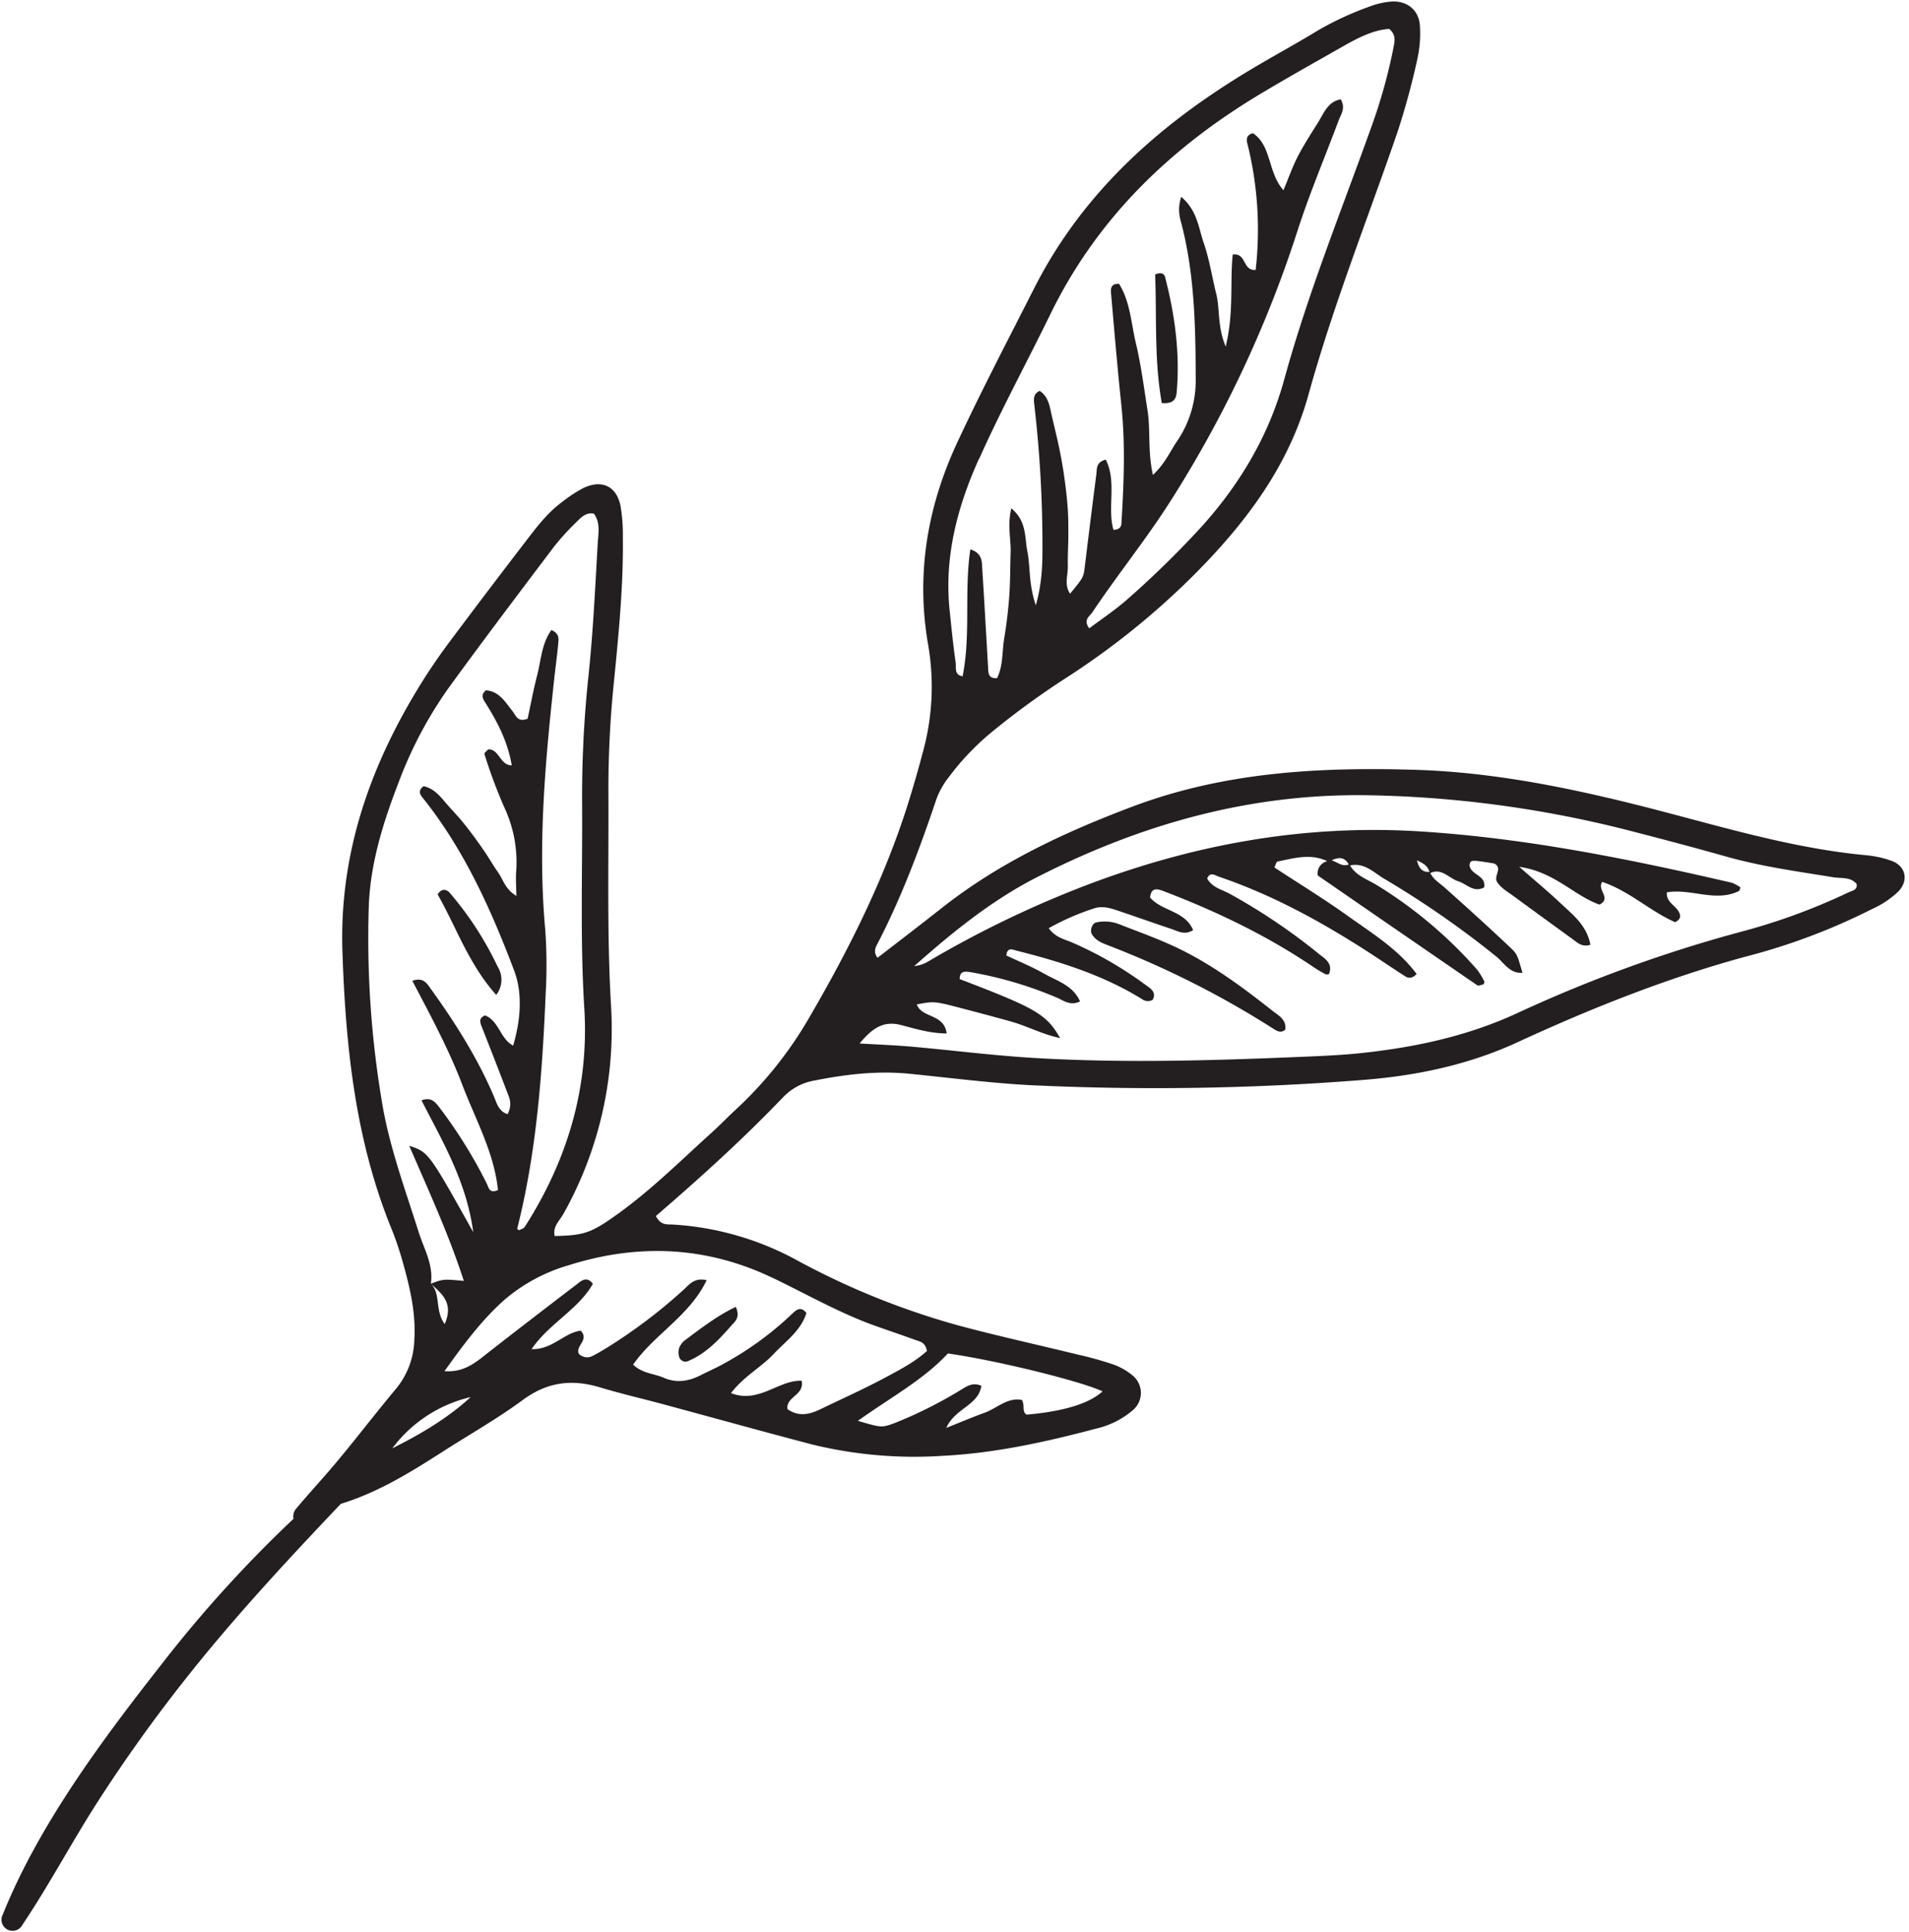<?xml version="1.0" encoding="UTF-8"?><svg xmlns="http://www.w3.org/2000/svg" xmlns:xlink="http://www.w3.org/1999/xlink" height="483.0" preserveAspectRatio="xMidYMid meet" version="1.0" viewBox="15.6 12.1 477.2 483.0" width="477.2" zoomAndPan="magnify"><g data-name="40" fill="#231f20" id="change1_1"><path d="M488.34,227.24a25.58,25.58,0,0,0-6-1.34c-19.87-1.82-38.78-7.93-58-12.72-18.1-4.51-36.36-8.1-55.11-8.66-24.08-.72-47.8.59-70.73,9.27-17,6.42-33.21,14-47.54,25.32-5.29,4.17-10.64,8.27-16,12.4-1.09-1.39-.53-2.58,0-3.54,6-11.59,10.56-23.77,14.72-36.12a19.91,19.91,0,0,1,3-5.37,64.8,64.8,0,0,1,11-11.53,203.32,203.32,0,0,1,18.65-13.55A193.4,193.4,0,0,0,314,155.87c12.9-12.93,23.72-27.19,28.69-45.13C348.85,88.48,357.41,67,364.9,45.22a184.7,184.7,0,0,0,4.92-18,29.8,29.8,0,0,0,.71-8.78c-.29-4-3.43-6.31-7.38-5.93A19.8,19.8,0,0,0,358,13.72a78.44,78.44,0,0,0-12.87,5.94c-5.8,3.54-11.8,6.76-17.62,10.28-22.41,13.52-41.34,30.44-53.4,54.23-6.42,12.66-13,25.22-19,38.07-7.69,16.32-10.57,33.19-7.52,50.9a61.4,61.4,0,0,1-1.13,26.34q-1.8,6.87-3.92,13.64c-6,19-14.92,36.67-24.93,53.82a98.38,98.38,0,0,1-18.29,22.71c-1.95,1.8-3.79,3.73-5.76,5.51-8.12,7.33-15.86,15.09-24.9,21.35-5.48,3.8-7.31,4.4-14.4,4.55-.56-2.35,1.23-3.82,2.18-5.54a94.49,94.49,0,0,0,11.9-52.06c-1.06-18-.54-36.06-.66-54.09a265,265,0,0,1,1.45-27.44c1.15-11.77,2.31-23.56,2.17-35.41a43.65,43.65,0,0,0-.58-7.93c-1-5-4.7-6.71-9.34-4.48a34.49,34.49,0,0,0-5.16,3.39c-3.39,2.46-6,5.74-8.5,9q-10,13-19.82,26.14c-2.82,3.79-5.49,7.71-7.93,11.75C107.74,204.54,100.4,226.05,101.2,250c.79,23.45,3.16,46.57,12,68.6a80.27,80.27,0,0,1,2.91,8.36c1.85,6.55,3.5,13.11,3.06,20.05a20,20,0,0,1-4.55,12.2c-4.93,5.89-9.6,12-14.51,17.9-3.39,4.1-7.05,8-10.44,12.05a3,3,0,0,0-.7,2.58A319.05,319.05,0,0,0,55.8,428.34c-14.83,18.91-30.53,40-39.53,62.38a2.77,2.77,0,0,0,4.95,2.49c6.89-10.28,12.67-21.31,19.42-31.7q9.86-15.21,21.1-29.44C73.89,416.65,87.28,402.23,100.8,388c9.28-2.84,17.36-7.84,25.4-13,6.72-4.32,13.72-8.26,20.14-13,6.06-4.46,12.22-5.23,19.2-3.12,5.66,1.71,11.43,3,17.14,4.58,12,3.24,24,6.58,36,9.72A107.66,107.66,0,0,0,251.25,376c13-.65,25.75-3.45,38.35-6.8A21.41,21.41,0,0,0,299,364.4a5.64,5.64,0,0,0-.37-8.56A16.16,16.16,0,0,0,294,353.2a85.34,85.34,0,0,0-8.52-2.4c-10.06-2.46-20.18-4.68-30.17-7.35a191.3,191.3,0,0,1-41-16.61,73.86,73.86,0,0,0-30.49-8.65c-1.37-.09-3,.33-4.27-2.13,11.18-9.63,21.9-19.34,31.92-29.81a14.06,14.06,0,0,1,7.69-4.05c7.88-1.57,15.76-2.49,23.79-1.7,10,1,20,2.3,30,2.84a656.9,656.9,0,0,0,82.41-1.22c13.63-1,26.94-3.68,39.47-9.45,18.54-8.55,37.45-16.09,57.2-21.47a155.52,155.52,0,0,0,31.48-11.85,23.67,23.67,0,0,0,6.61-4.39C492.81,232.16,492,228.52,488.34,227.24Zm-228-100.4c5.56-12.42,12.06-24.36,18-36.56,11.76-23.91,30.05-41.39,52.58-54.86,6.85-4.09,13.83-8,20.76-11.94,3.56-2,7.21-3.87,11.16-4.16,1.68,1.35,1.44,2.86,1.17,4.3a134.8,134.8,0,0,1-5.7,20.47c-7.47,20.87-15.8,41.43-21.68,62.85-4.08,14.84-11.89,27.55-22.43,38.71A238.65,238.65,0,0,1,297,162.26c-2.87,2.48-6.06,4.6-9.12,6.9-1.59-2.15.11-3,.78-4,6.07-9.09,12.93-17.6,18.88-26.79A292.24,292.24,0,0,0,340,69.61c3-9.26,6.81-18.27,10.23-27.41.59-1.57,1.81-3.08.52-5.27-3.28.59-4.25,3.54-5.73,5.88-1.73,2.75-3.49,5.49-5,8.38-1.31,2.56-2.27,5.3-3.59,8.46-4-4.53-2.87-11-7.61-14.25-1.4.33-1.77,1.23-1.42,2.55a88.67,88.67,0,0,1,2.08,31.62c-3.35.25-2.23-4.31-5.73-3.84-.73,7,.34,14.42-1.76,23-2.12-5.1-1.4-9.28-2.35-13.12-1.07-4.3-1.73-8.72-3.17-12.88-1.28-3.7-1.56-8-5.6-11.43-1.06,3.37-.28,5.36.21,7.3,3.12,12.45,3.38,25.12,3.41,37.84a26.86,26.86,0,0,1-4.6,15.86c-1.79,2.59-3,5.63-6.09,8.51-1.34-5.93-.55-11.2-1.37-16.28-.88-5.53-1.58-11.12-2.87-16.56-1.21-5-1.42-10.47-4.23-14.93-2.09-.08-2.08,1.24-2,2.33.82,9.41,1.61,18.83,2.6,28.22,1,9.75.6,19.48,0,29.21,0,.87-.37,1.67-2,1.74-1.59-5.59.9-12-1.92-17.55-2.48.64-2.18,2.3-2.35,3.64q-1.47,11.43-2.86,22.87c-.35,2.91-.32,2.91-3.72,7-1.52-2.31-.5-4.65-.55-6.8-.06-2.65.13-5.32.13-8,0-2.37,0-4.74-.2-7.09-.2-2.64-.53-5.28-.91-7.91-.34-2.34-.77-4.66-1.26-7-.54-2.6-1.2-5.17-1.79-7.77-.52-2.29-.81-4.68-3-6.12-1.79.8-1.47,2.3-1.32,3.73a304.33,304.33,0,0,1,2,33.6c0,4.87.14,9.81-1.65,16.27-1.86-5.46-1.33-9.6-2.12-13.51-.7-3.5-.11-7.5-4-10.73-1.05,4.19-.06,7.68-.18,11.13s-.08,7.1-.33,10.63-.66,7.07-1.25,10.56-.25,7-1.82,10.13c-2,.1-2.15-1-2.21-2.22-.48-8.25-.93-16.51-1.46-24.76-.13-2,.14-4.22-3-5.22-1.58,10.6.16,21.29-1.94,31.74-2.2-.42-1.55-2.23-1.72-3.37-.67-4.67-1.13-9.37-1.61-14.07C251.76,150.75,255,138.62,260.29,126.84ZM111,287.08a246.88,246.88,0,0,1-3.21-48.55c.41-10.74,3.62-20.94,7.47-30.9a103.08,103.08,0,0,1,12.4-23.46c8.68-11.95,17.59-23.72,26.49-35.5a64.62,64.62,0,0,1,6-6.52c1-1,2.18-2,3.92-1.65,1.69,2.34,1.07,5.1.93,7.65-.62,10.92-1.14,21.86-2.28,32.73a285.28,285.28,0,0,0-1.61,31.86c.12,17.13-.52,34.26.55,51.4,1.23,19.82-4.23,38-14.91,54.67-.26.41-.94.55-1.43.81-.15-.15-.46-.33-.43-.42,4.89-19.31,6.28-39.05,7.12-58.85a122.86,122.86,0,0,0-.12-15.94c-1.9-21,0-41.91,2.27-62.78.32-2.94.73-5.87,1-8.81.11-1.13.22-2.39-1.72-3.23-2.43,3.32-2.58,7.48-3.56,11.3s-1.64,7.42-2.39,10.86c-2.54,1-2.95-.87-3.75-1.86-1.85-2.28-3.32-5-6.66-5.23-1.28,1-.88,2-.21,3,3,4.77,5.63,9.7,6.66,15.76-3-.05-3.14-4.14-5.9-4-.33.38-1,.9-.94,1.14a130,130,0,0,0,4.93,13.26,32.32,32.32,0,0,1,3,16.31c-.1,1.71,0,3.43.08,5.92-2.84-1.67-3.32-4.09-4.57-5.86-1.36-1.93-2.52-4-3.88-5.94-1.52-2.18-3.09-4.33-4.76-6.4-1.48-1.84-3.17-3.51-4.68-5.32s-3.07-3.46-5.34-3.91c-1.67,1.33-.67,2.29,0,3.15,10.24,12.89,16.88,27.69,22.65,42.92,2.06,5.45,1.76,12-.25,18.77-3.24-1.69-3.5-6.13-7-7.54-1.52.55-1.35,1.56-.87,2.76q3.41,8.64,6.72,17.32a5.21,5.21,0,0,1-.24,4.59c-2.27-.7-2.7-2.76-3.42-4.44-4.08-9.58-9.61-18.31-15.66-26.72-1-1.33-1.82-3.18-4.73-2.17,4.48,8.56,9.07,17,12.47,25.94,3.31,8.71,8,17,8.94,26.38-2.22.93-2.32-.69-2.76-1.55a120.24,120.24,0,0,0-12.2-19.53c-1-1.2-2-2.18-4.15-1.34,5.24,10.25,11.23,20.23,12.93,32.94-11.17-20-11.17-20-16-21.6,4.87,11.28,9.89,22.16,13.65,33.78-5.08-.48-5.1-.48-8.24.69.68-4.63-1.66-8.59-3-12.72C116.87,309.3,112.82,298.55,111,287.08Zm15.77,56c-2.54-3.44-.91-7.54-3.42-10.06h0C126,335.49,129.1,337.78,126.75,343.08Zm-13.12,31.07a34.17,34.17,0,0,1,19.6-12.83C127.47,366.64,120.69,370.61,113.63,374.15Zm138.91-23.73c12.08,1.7,33.11,6.88,38.65,9.47-3.25,3-9.61,5-19,5.82-1.24-.81-.35-2.19-1.14-3.66-3.56-.77-6.23,2.06-9.36,3.19s-5.9,2.32-9.56,3.78c2.18-4.94,8-5.56,8.77-10.51-2.37-1.09-4.05.4-5.78,1.4a109.43,109.43,0,0,1-15.82,7.87C236,369,236,369,230.05,367.26,238.31,361.34,246.45,357,252.54,350.42Zm-43.72-18.86c8.52,4.09,16.74,8.82,25.69,12,3.35,1.18,6.7,2.32,10,3.52,1.06.38,2.37.5,2.78,2.71-3.19,2.92-7.36,5-11.42,7.18-5,2.62-10.09,4.91-15.14,7.35-2.76,1.34-5.5,2-8.31,0-.39-3.17,4.27-3.38,3.56-7.07-5.73-.3-10.65,5.79-17.67,3.08,3.23-4.25,7.55-6.45,10.69-9.82,3-3.18,6.77-5.76,8.16-10.2-1.43-1.89-2.68-.67-3.64.26a80.61,80.61,0,0,1-16.39,12.05c-2,1.17-4.22,2.12-6.32,3.19-3,1.55-6.09,2.1-9.36.66-2.38-1.05-5.23-1-7.61-3.26,5.24-7.54,14.06-12.13,18.39-21.11-3.11-.74-4.39,1.15-5.73,2.35a131,131,0,0,1-19.06,14.44c-1.26.77-2.52,1.54-3.84,2.19a2.89,2.89,0,0,1-3.29-.54c-1.07-2,2.67-3.39.45-5.82-4.16.5-7.15,4.8-12.3,4.61,4.4-6.45,11.63-9.84,15.33-16.33-1.43-1.87-2.73-.92-3.86,0-7.52,5.74-15,11.49-22.47,17.32-3,2.37-5.92,4.9-10.77,4.51,4.69-6.56,9.2-12.65,14.91-17.76a43.16,43.16,0,0,1,16.28-8.75C175.27,322.86,192.28,323.62,208.82,331.56Zm268.82-96.39a155.43,155.43,0,0,1-27.46,10,347.71,347.71,0,0,0-55.7,20.35c-12.59,5.74-25.76,8.49-39.34,9.88-3.82.39-7.66.58-11.5.75-23.32,1-46.66,1.79-70,.37-10-.61-20-1.89-30-2.78-4-.36-8.08-.51-13.18-.81,3.29-4,6.07-5.72,10.4-4.6,3.61.94,7.27,2.09,11.36,2.09-.63-5-6.23-3.76-7.46-7.26,4.37-.82,4.37-.83,11.63,1.08,4,1.05,8,2.1,12,3.23s7.53,3.09,12.2,4.12c-3.45-6-6-7.44-25.12-14.76,0-2.27,1.63-1.89,2.94-1.69a97.54,97.54,0,0,1,21.21,6.27c1.76.72,3.49,2.24,5.94,1-1.77-4-5.71-5.09-8.93-6.91-3.06-1.74-6.35-3.08-9.5-4.57.26-2.17,1.59-1.45,2.59-1.2,10.93,2.75,21.62,6.11,31.3,12.09a2.49,2.49,0,0,0,2.67.22c1.22-2.07-.89-3.09-2-3.94a94.3,94.3,0,0,0-17.6-10.19c-2.1-1-4.59-1.3-6.35-3.8a62.6,62.6,0,0,1,11.18-4.9c2.12-.75,4.09-.16,6.05.5,4.48,1.5,8.93,3.1,13.42,4.59,1.62.53,3.23,1.65,5.44.3-2-4.84-7.81-4.71-10.77-8.16.35-2.94,2.21-2,3.81-1.43,13,5,25.52,11,37.06,18.83a31.3,31.3,0,0,0,3,1.78c.21.12.56,0,.84,0,1.18-2.84-1.23-4-2.75-5.28a150.12,150.12,0,0,0-22-14.8c-2-1.12-4.44-1.56-5.67-3.85.7-1.78,2-.77,2.81-.49,14.1,4.78,27,12,39.35,20.11,2.46,1.63,4.91,3.28,7.4,4.87.77.48,1.63.54,2.79-.61-4.57-6.17-11.09-10.15-17.2-14.52s-12.24-8.1-18.36-12.12c.29-.57.47-1.41.79-1.48,4.15-.83,8.32-2.09,12.43-.08a3.12,3.12,0,0,0-2.38,3.56q19.89,13.73,39.89,27.46c.32.22,1-.15,1.58-.24.06-.24.25-.56.16-.72a17.17,17.17,0,0,0-1.79-2.95,109.6,109.6,0,0,0-24.93-21.05c-2.38-1.5-5.29-2.33-6.83-5,3.52-.79,5.9,1.74,8.46,3.28a235.84,235.84,0,0,1,28.17,19.55c1.85,1.52,3.3,4.24,6.47,4-1.32-4.48-1.21-4.6-3.26-6.52q-8-7.52-16.24-14.82c-1.27-1.13-2.79-2-3.54-3.59,2.88-1.34,4.66,1.33,7,2.06,2.09.65,3.8,2.93,6.45,1.53.57-3.08-3.38-3.07-3.65-5.55.26-1.38.26-1.38,6.18-.43,2.28,1.2-.33,3.13.77,4.71s2.6,2.36,4,3.4c5,3.67,10,7.3,15,10.93,1.12.81,2.18,1.9,4.27,1.28-.92-4.94-4.49-7.58-7.57-10.49-2.91-2.74-6-5.3-10.22-9,8.87,1.26,13.65,7.2,20.08,9.45,3.09-1.65-.74-3.69.66-5.67,6.69,2.2,11.94,7.3,18.23,10.06,1.74-.87,1.36-1.95.66-3-1-1.4-2.89-2.19-2.74-4.45,6-1.07,12.07,2.54,18-.32.2-.1.24-.52.41-.92a9.56,9.56,0,0,0-2.2-1.18c-25.65-5.93-51.39-11.14-77.78-12.81-29.47-1.86-57.62,3.38-85,14a261.85,261.85,0,0,0-38.22,18.59,8.06,8.06,0,0,1-3.33,1.06c9.47-8.39,19.21-16.34,30.52-22.13,26.2-13.39,53.65-21.13,83.43-20.56a281.6,281.6,0,0,1,64.85,8.84c8,2.06,16,4.17,24,6.43,8.85,2.52,17.93,3.76,27,5.23,1.95.32,4.2-.16,5.76,1.65C480,234.58,478.56,234.74,477.64,235.17Zm-129.21-8c1.64-.79,3.17-1,4.3,1C351.08,228.85,349.86,227.53,348.43,227.15Zm21.38,0c1.35.62,2.67,1.28,3.09,2.87C370.86,230.17,370.22,228.8,369.81,227.19Z" fill="inherit"/><path d="M333.69,264.77c-7.37-5.83-14.94-11.45-23.43-15.56-4.75-2.3-9.75-4.08-14.67-6a9.93,9.93,0,0,0-6-.53c-1,.24-1.58,2-1.06,2.91,1,1.69,2.68,2.27,4.28,2.89a231.26,231.26,0,0,1,40.84,20.6c.87.54,2,1.46,3.23.4C337.27,266.94,335.1,265.89,333.69,264.77Z" fill="inherit"/><path d="M309.74,110.15c.86-9.75-.45-19.3-2.87-28.73-.22-.87-1-1.41-2.51-.7.41,10.49-.28,21.25,1.65,32.12C309.21,113.14,309.61,111.54,309.74,110.15Z" fill="inherit"/><path d="M140,253.73a82.4,82.4,0,0,0-12-18.48c-.55-.63-1.87-1.4-3,.43,4.64,8.1,7.7,17.33,14.64,25.11A6.16,6.16,0,0,0,140,253.73Z" fill="inherit"/><path d="M185.33,349.17a3.75,3.75,0,0,0,.15,2.38,1.66,1.66,0,0,0,2.26.71c4.43-1.89,7.62-5.34,10.72-8.86.91-1,2.24-2,1.07-4.63-4.78,2.28-8.69,5.36-12.68,8.32A4.48,4.48,0,0,0,185.33,349.17Z" fill="inherit"/></g></svg>